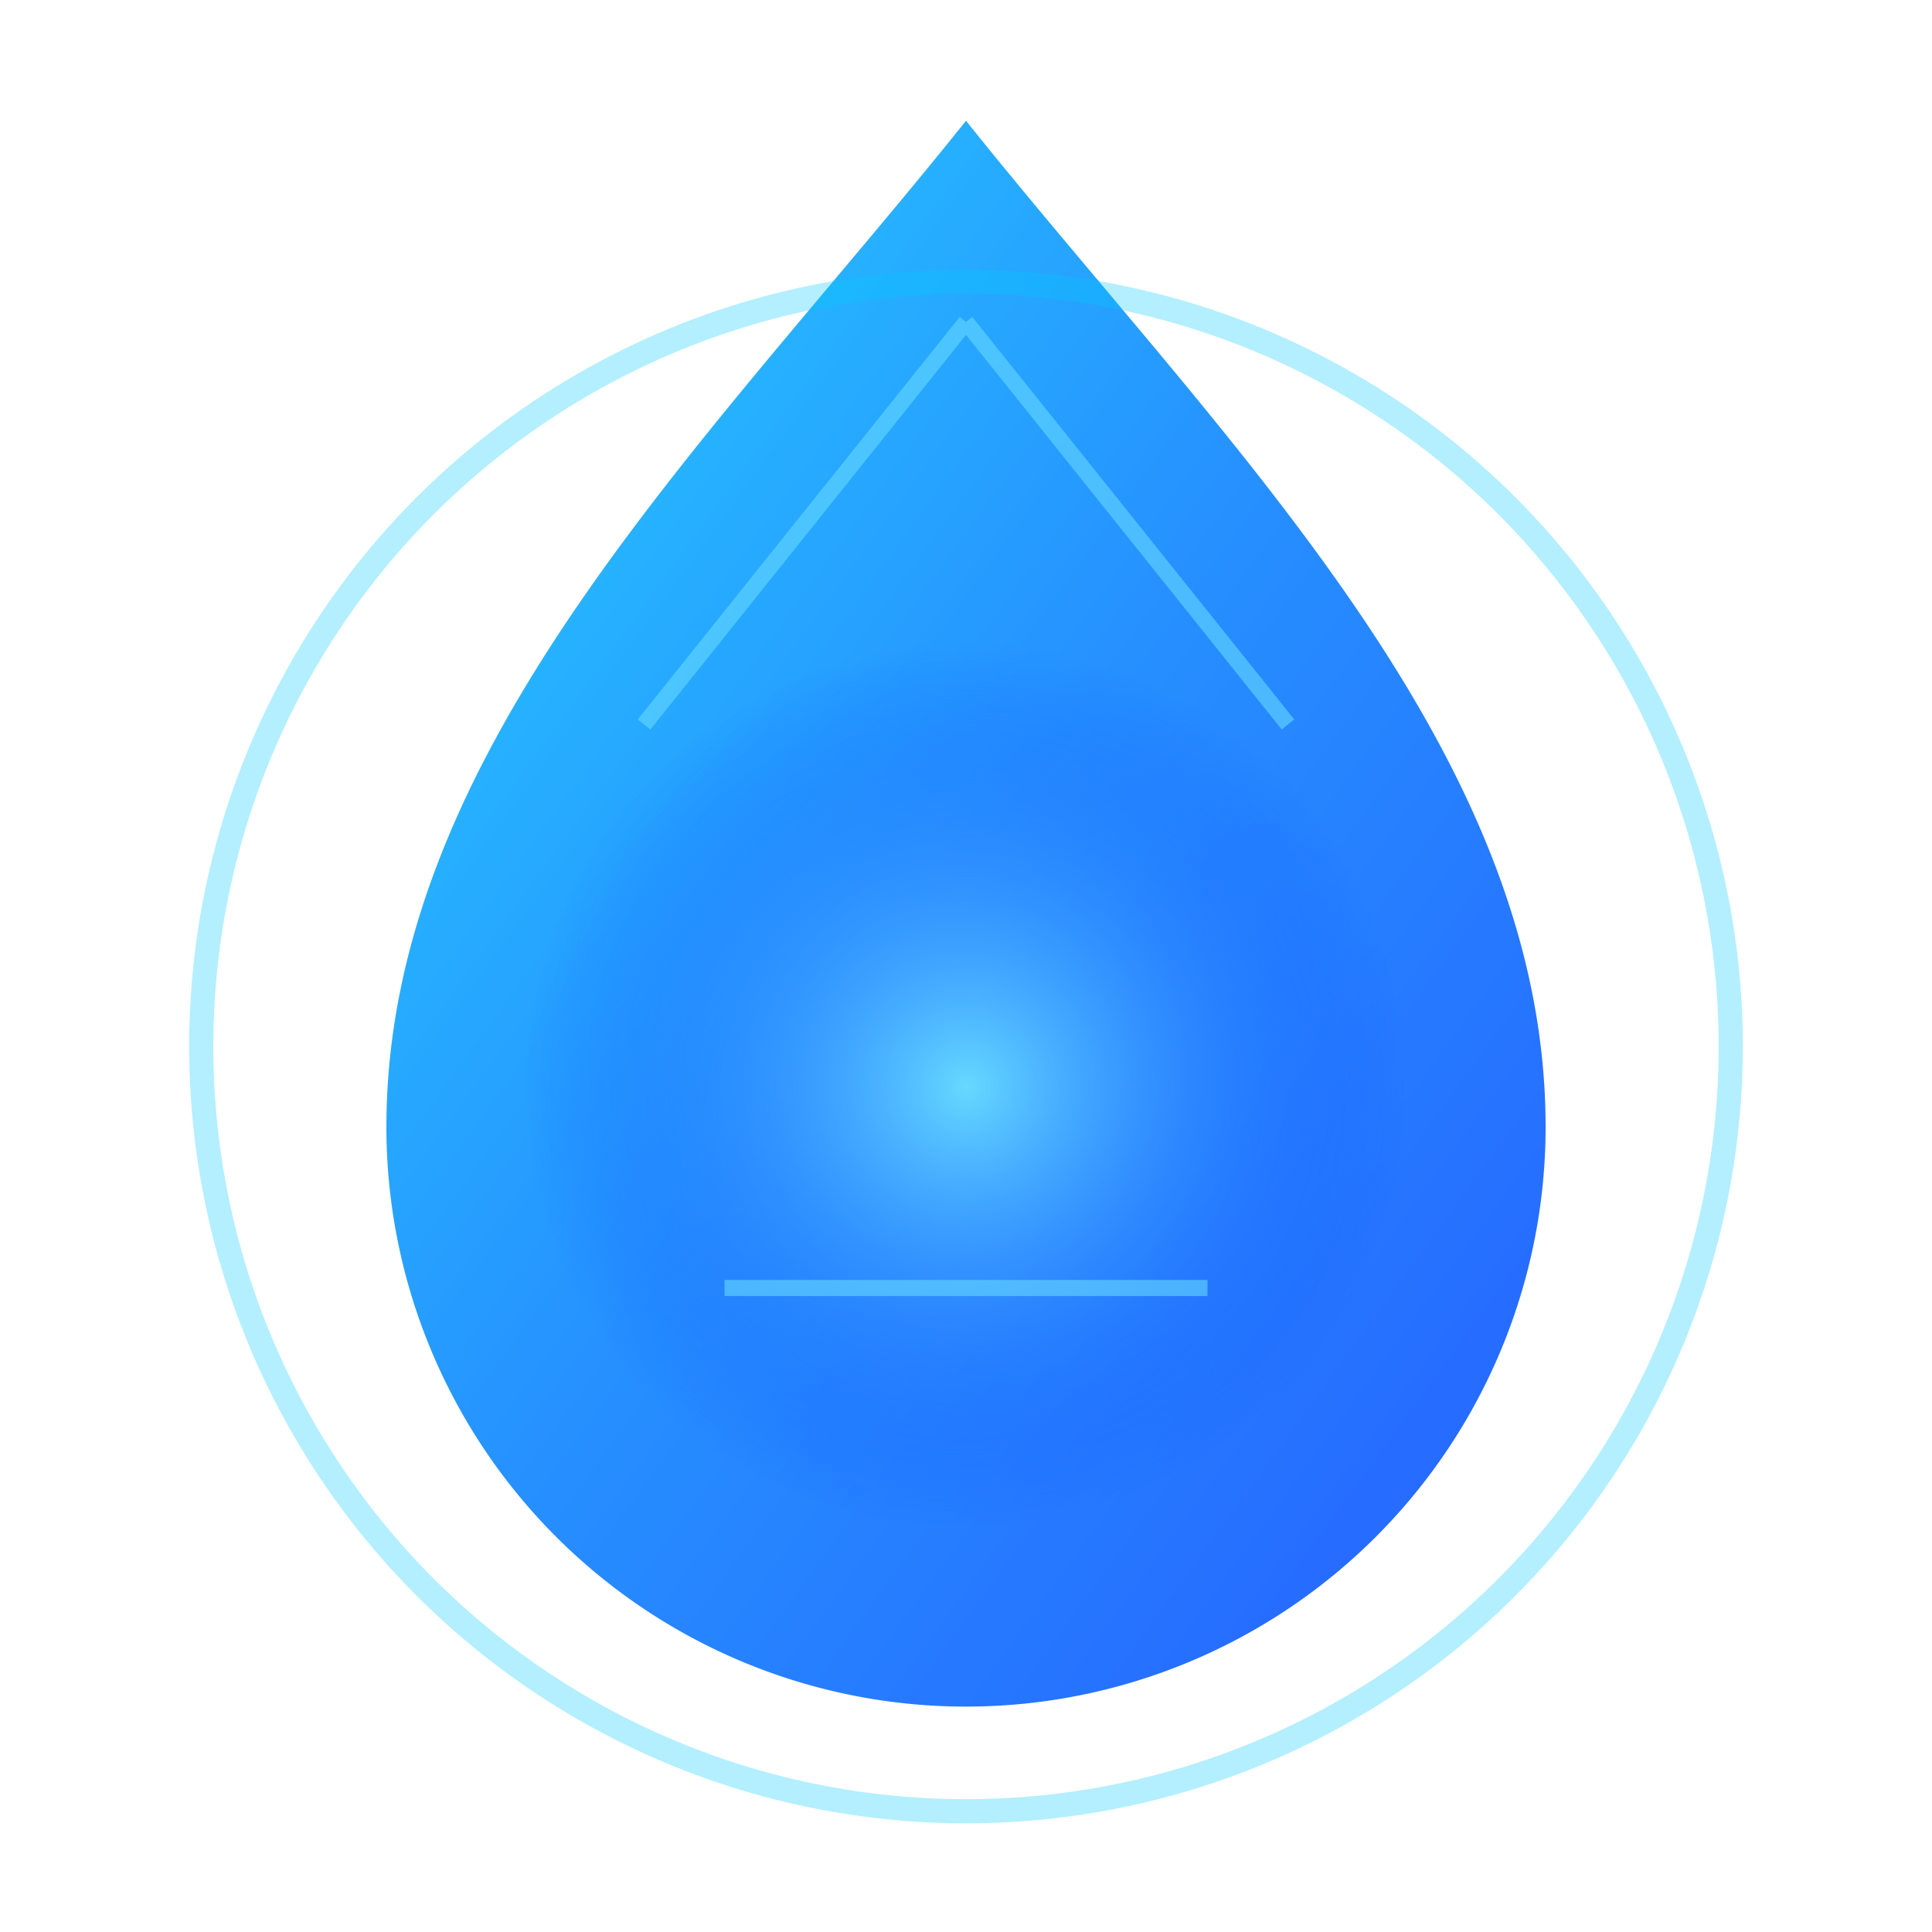 <svg width="240" height="240" viewBox="0 0 240 240" xmlns="http://www.w3.org/2000/svg">
  <defs>
    <!-- ELECTRIC BLUE GRADIENT -->
    <linearGradient id="electricBlue" x1="0%" y1="0%" x2="100%" y2="100%">
      <stop offset="0%" stop-color="#00C8FF"/>
      <stop offset="50%" stop-color="#007BFF"/>
      <stop offset="100%" stop-color="#0044FF"/>
    </linearGradient>

    <!-- GLOW GRADIENT -->
    <radialGradient id="coreGlow" cx="50%" cy="50%" r="50%">
      <stop offset="0%" stop-color="#66D9FF" stop-opacity="1"/>
      <stop offset="100%" stop-color="#0044FF" stop-opacity="0"/>
    </radialGradient>
  </defs>

  <!-- OUTER FLAME SHAPE (PULSING) -->
  <path
    d="M120 15c32 40 72 78 72 125a72 72 0 1 1-144 0c0-47 40-85 72-125z"
    fill="url(#electricBlue)"
    opacity="0.85">
    <animate attributeName="opacity"
      values="0.75;0.95;0.75"
      dur="3s"
      repeatCount="indefinite" />
    <animate attributeName="d"
      dur="4s"
      repeatCount="indefinite"
      values="
        M120 15c32 40 72 78 72 125a72 72 0 1 1-144 0c0-47 40-85 72-125z;
        M120 10c28 42 70 82 70 130a72 72 0 1 1-144 0c0-50 42-88 74-130z;
        M120 15c32 40 72 78 72 125a72 72 0 1 1-144 0c0-47 40-85 72-125z;
      "/>
  </path>

  <!-- INNER CORE GLOW -->
  <circle cx="120" cy="135" r="55" fill="url(#coreGlow)">
    <animate attributeName="r" values="45;60;45" dur="4s" repeatCount="indefinite"/>
    <animate attributeName="opacity" values="0.7;1;0.7" dur="4s" repeatCount="indefinite"/>
  </circle>

  <!-- LOW POLY LINES (FUTURISTIC) -->
  <g stroke="#66D9FF" stroke-width="2" opacity="0.6">
    <line x1="80" y1="90" x2="120" y2="40">
      <animate attributeName="opacity"
        values="0.4;1;0.4"
        dur="2.5s"
        repeatCount="indefinite"/>
    </line>
    <line x1="120" y1="40" x2="160" y2="90">
      <animate attributeName="opacity"
        values="0.4;1;0.4"
        dur="3s"
        repeatCount="indefinite"/>
    </line>
    <line x1="90" y1="160" x2="150" y2="160">
      <animate attributeName="opacity"
        values="0.3;0.8;0.3"
        dur="2.2s"
        repeatCount="indefinite"/>
    </line>
  </g>

  <!-- OUTER HALO -->
  <circle cx="120" cy="130" r="95" fill="none" stroke="#00C8FF" stroke-width="3" opacity="0.3">
    <animate attributeName="r" values="90;100;90" dur="5s" repeatCount="indefinite"/>
    <animate attributeName="opacity" values="0.25;0.45;0.25" dur="5s" repeatCount="indefinite"/>
  </circle>
</svg>
